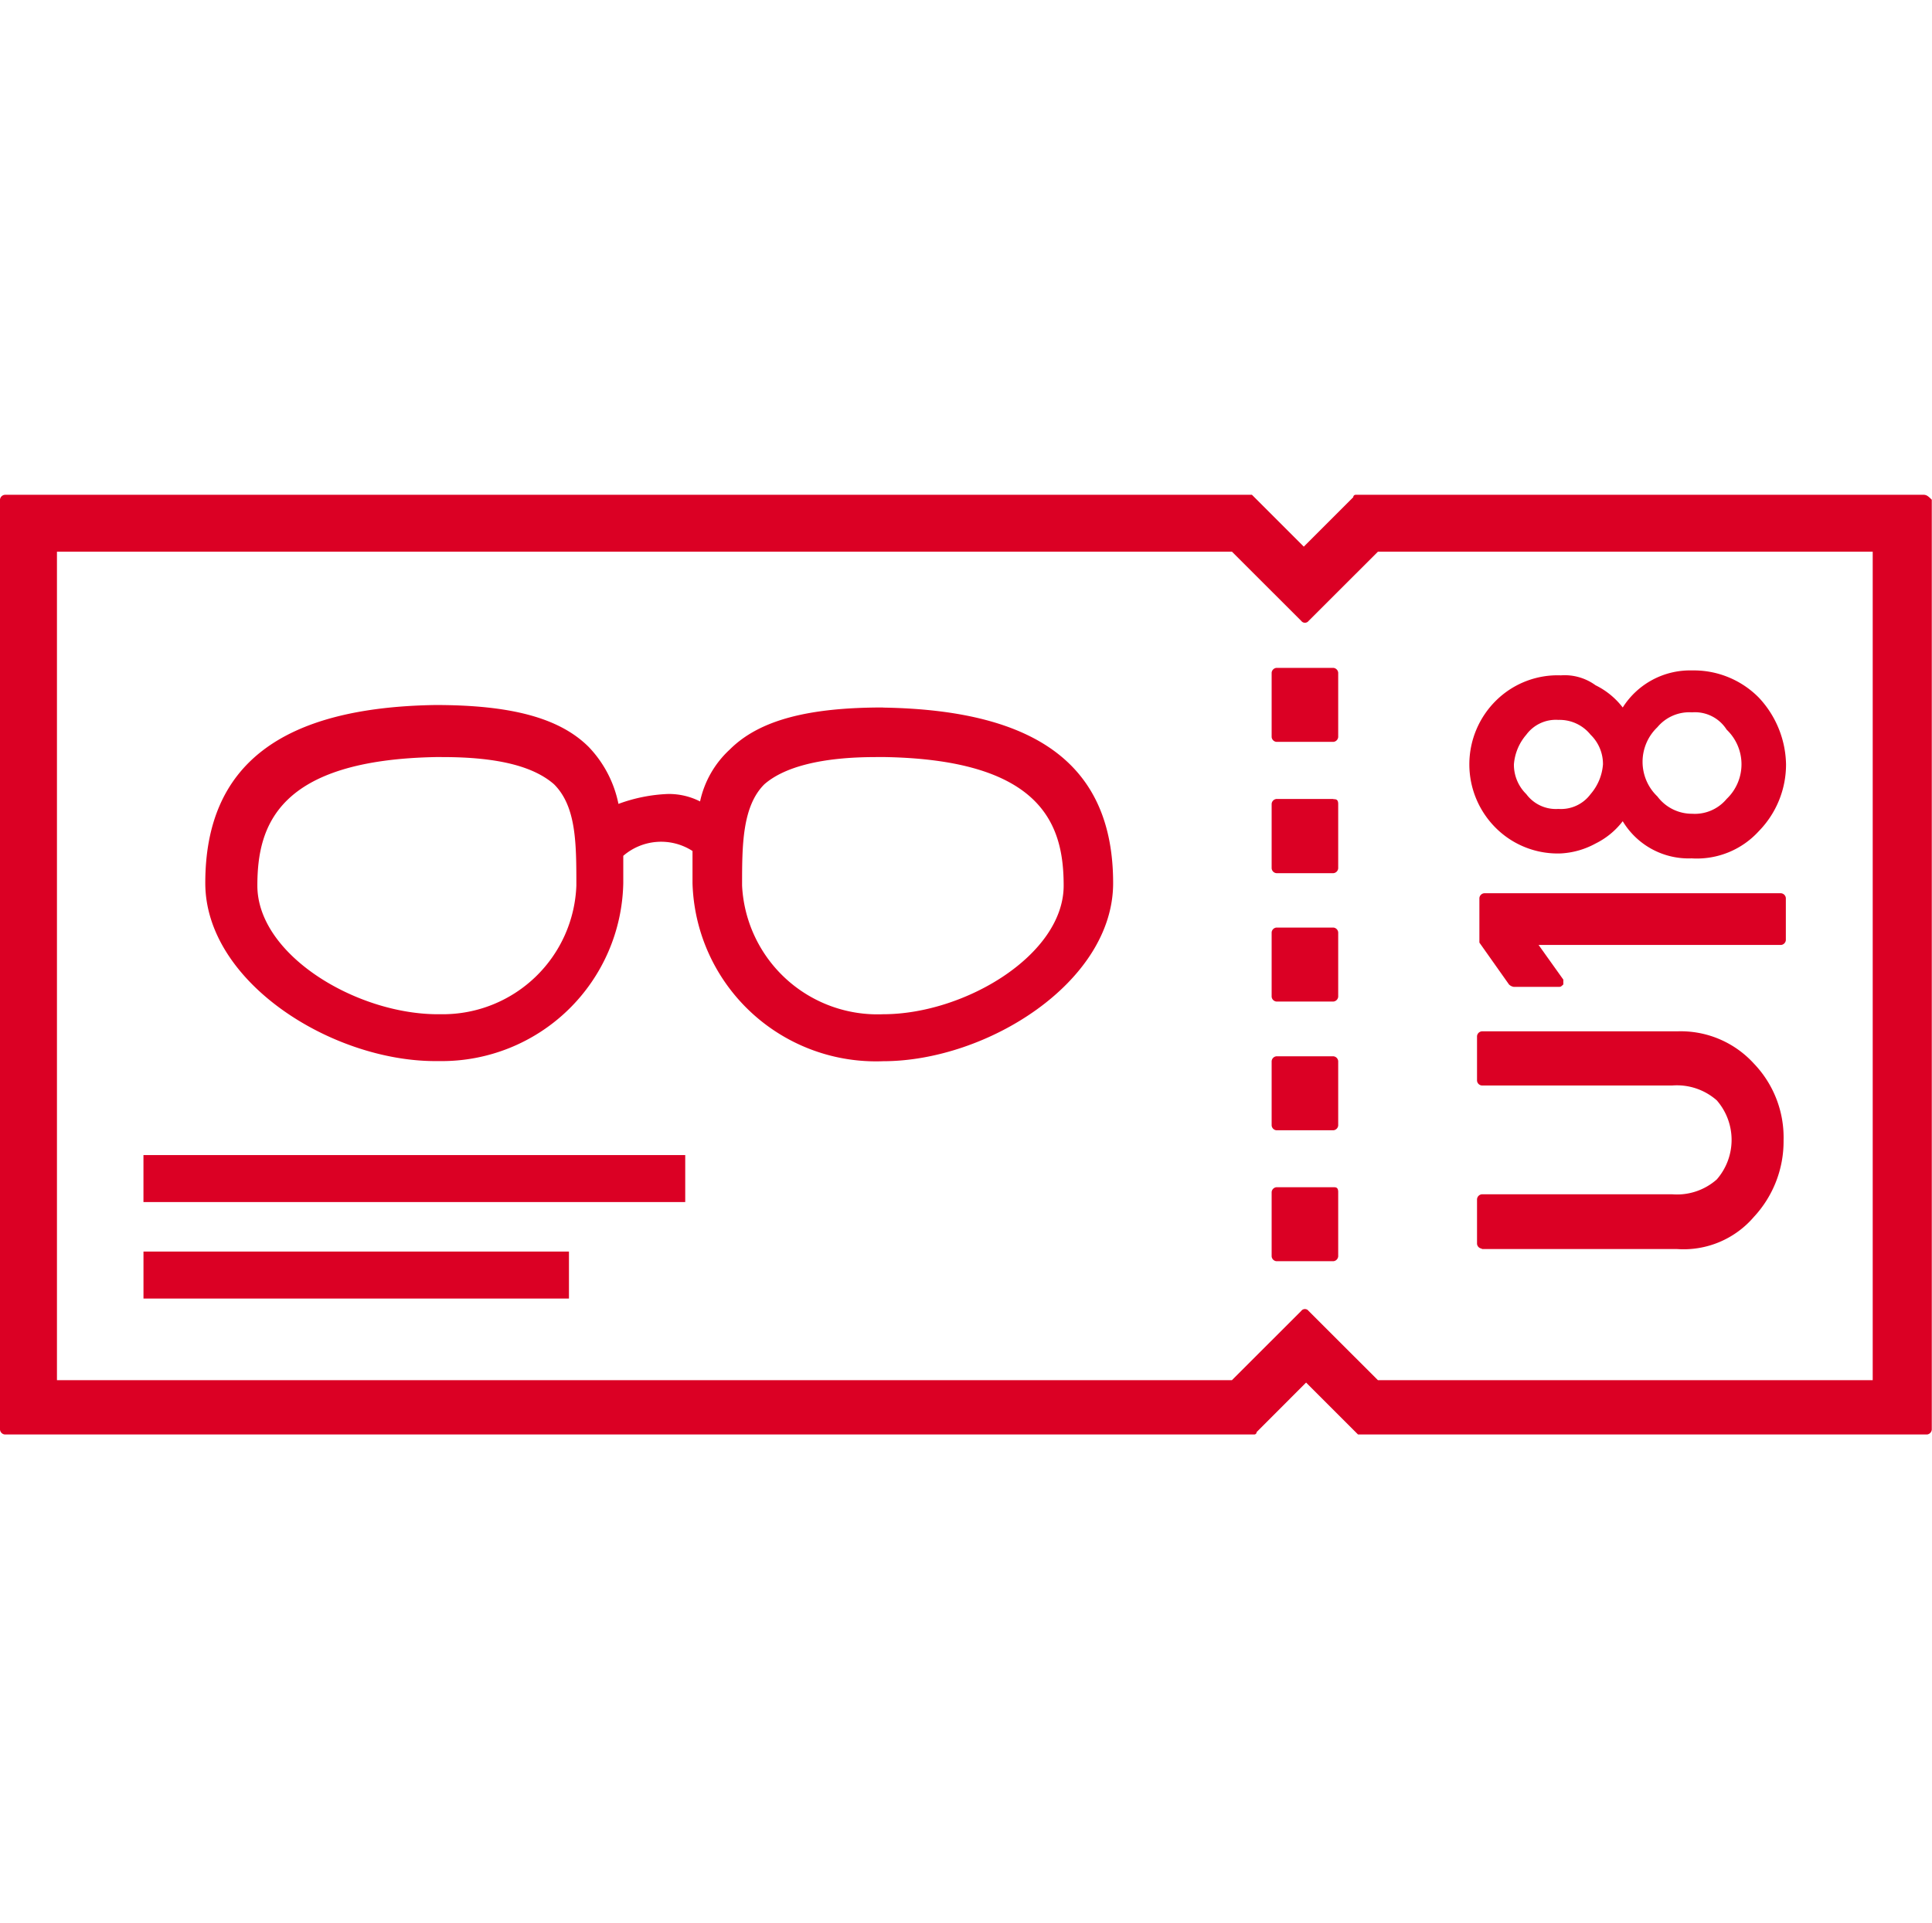 <svg xmlns="http://www.w3.org/2000/svg" width="80.091" height="79.728" viewBox="0 0 80.091 79.728">
  <g id="icon" transform="translate(-149.932 -847)">
    <rect id="長方形_11" data-name="長方形 11" width="79.728" height="79.728" transform="translate(150.022 847)" fill="none"/>
    <g id="グループ_8" data-name="グループ 8" transform="translate(149.932 867.517)">
      <path id="パス_13" data-name="パス 13" d="M247.789,793.937c-3.077,0-5.127.513-6.358,1.744a4.1,4.1,0,0,0-1.231,2.152,2.848,2.848,0,0,0-1.333-.309,6.651,6.651,0,0,0-2.05.411,4.776,4.776,0,0,0-1.231-2.359c-1.231-1.231-3.284-1.741-6.358-1.741-6.36.1-9.539,2.459-9.539,7.381,0,4.1,5.232,7.384,9.539,7.384h.2a7.528,7.528,0,0,0,7.589-7.384v-1.128a2.4,2.4,0,0,1,2.87-.2v1.333a7.608,7.608,0,0,0,7.9,7.384c4.308,0,9.537-3.281,9.537-7.384,0-4.818-3.077-7.177-9.537-7.279m-.306,2.05h.306c6.667.1,7.486,2.873,7.486,5.331,0,2.872-4.1,5.334-7.486,5.334a5.619,5.619,0,0,1-5.845-5.334c0-1.639,0-3.281.922-4.2.82-.718,2.359-1.129,4.617-1.129m-17.947,0c2.359,0,3.794.411,4.614,1.129.924.922.924,2.461.924,4.2a5.541,5.541,0,0,1-5.538,5.334h-.2c-3.386,0-7.486-2.461-7.486-5.334,0-2.459.82-5.229,7.486-5.331Z" transform="translate(-211.179 -785.118)" fill="#db0024"/>
      <path id="パス_14" data-name="パス 14" d="M240.024,808.028h8.1a3.837,3.837,0,0,0,3.179-1.333,4.6,4.6,0,0,0,1.231-3.179,4.424,4.424,0,0,0-1.231-3.179A4.1,4.1,0,0,0,248.126,799h-8.1a.22.22,0,0,0-.2.2v1.846a.22.22,0,0,0,.2.2h7.895a2.5,2.5,0,0,1,1.843.615,2.495,2.495,0,0,1,0,3.281,2.487,2.487,0,0,1-1.843.615h-7.895a.222.222,0,0,0-.2.207v1.846a.22.22,0,0,0,.2.2" transform="translate(-178.596 -776.752)" fill="#db0024"/>
      <path id="パス_15" data-name="パス 15" d="M241.089,800.605a.357.357,0,0,0,.2.1h1.846c.1,0,.1,0,.207-.1v-.2l-1.026-1.438h10.05a.22.22,0,0,0,.2-.2v-1.744a.22.22,0,0,0-.2-.2H240.062a.22.22,0,0,0-.2.2v1.846Z" transform="translate(-178.534 -780.301)" fill="#db0024"/>
      <path id="パス_16" data-name="パス 16" d="M239.133,793.247h-2.359a.22.22,0,0,0-.2.2v2.668a.22.22,0,0,0,.2.2h2.359a.22.22,0,0,0,.2-.2v-2.668a.22.22,0,0,0-.2-.2" transform="translate(-183.858 -786.07)" fill="#db0024"/>
      <path id="パス_17" data-name="パス 17" d="M239.133,795.323h-2.359a.22.22,0,0,0-.2.2V798.2a.22.22,0,0,0,.2.2h2.359a.22.22,0,0,0,.2-.2v-2.668c0-.2-.1-.2-.2-.2" transform="translate(-183.858 -782.71)" fill="#db0024"/>
      <path id="パス_18" data-name="パス 18" d="M239.133,797.359h-2.359a.219.219,0,0,0-.2.2v2.668a.22.22,0,0,0,.2.2h2.359a.22.22,0,0,0,.2-.2v-2.668a.219.219,0,0,0-.2-.2" transform="translate(-183.858 -779.414)" fill="#db0024"/>
      <path id="パス_19" data-name="パス 19" d="M239.133,799.4h-2.359a.22.22,0,0,0-.2.2v2.668a.219.219,0,0,0,.2.2h2.359a.219.219,0,0,0,.2-.2V799.6a.22.22,0,0,0-.2-.2" transform="translate(-183.858 -776.117)" fill="#db0024"/>
      <path id="パス_20" data-name="パス 20" d="M239.133,801.471h-2.359a.22.22,0,0,0-.2.2v2.668a.22.22,0,0,0,.2.2h2.359a.22.22,0,0,0,.2-.2v-2.668c0-.2-.1-.2-.2-.2" transform="translate(-183.858 -772.759)" fill="#db0024"/>
      <path id="パス_21" data-name="パス 21" d="M296.223,790.506H272.638a.1.1,0,0,0-.1.1l-2.05,2.05-2.05-2.05-.1-.1H216.646a.22.22,0,0,0-.207.2v38.558a.22.22,0,0,0,.207.207h51.787a.1.1,0,0,0,.1-.1l2.05-2.053,2.053,2.053.1.1h23.585a.22.22,0,0,0,.2-.207V790.71c-.1-.1-.2-.2-.306-.2M218.8,827.116V792.865h48.71l2.872,2.87a.191.191,0,0,0,.306,0l2.873-2.87h20.511v34.353H273.56l-2.873-2.87a.189.189,0,0,0-.306,0l-2.872,2.87H218.8Z" transform="translate(-216.439 -790.506)" fill="#db0024"/>
      <rect id="長方形_5" data-name="長方形 5" width="22.459" height="1.948" transform="translate(5.947 27.379)" fill="#db0024"/>
      <path id="パス_22" data-name="パス 22" d="M236.451,802.49H218.71v1.948h17.638V802.49Z" transform="translate(-212.762 -771.11)" fill="#db0024"/>
      <path id="パス_23" data-name="パス 23" d="M248.931,801.08a3.185,3.185,0,0,1-2.873-1.54,3.191,3.191,0,0,1-1.126.925,3.362,3.362,0,0,1-1.438.411,3.633,3.633,0,0,1-2.666-1.026,3.716,3.716,0,0,1,0-5.334,3.632,3.632,0,0,1,2.666-1.024,2.169,2.169,0,0,1,1.438.411,3.181,3.181,0,0,1,1.126.922,3.3,3.3,0,0,1,2.873-1.537,3.783,3.783,0,0,1,2.768,1.126,4.149,4.149,0,0,1,1.129,2.771,3.952,3.952,0,0,1-1.129,2.768,3.472,3.472,0,0,1-2.768,1.129m-5.538-2.051a1.525,1.525,0,0,0,1.333-.615,2.13,2.13,0,0,0,.513-1.231,1.69,1.69,0,0,0-.513-1.231,1.648,1.648,0,0,0-1.333-.615,1.522,1.522,0,0,0-1.333.615,2.133,2.133,0,0,0-.513,1.231,1.705,1.705,0,0,0,.513,1.231,1.528,1.528,0,0,0,1.333.615m5.538.2a1.716,1.716,0,0,0,1.435-.615,1.984,1.984,0,0,0,0-2.873,1.554,1.554,0,0,0-1.435-.717,1.723,1.723,0,0,0-1.435.615,1.984,1.984,0,0,0,0,2.873,1.785,1.785,0,0,0,1.435.717" transform="translate(-178.788 -786.005)" fill="#db0024"/>
    </g>
  </g>
</svg>
